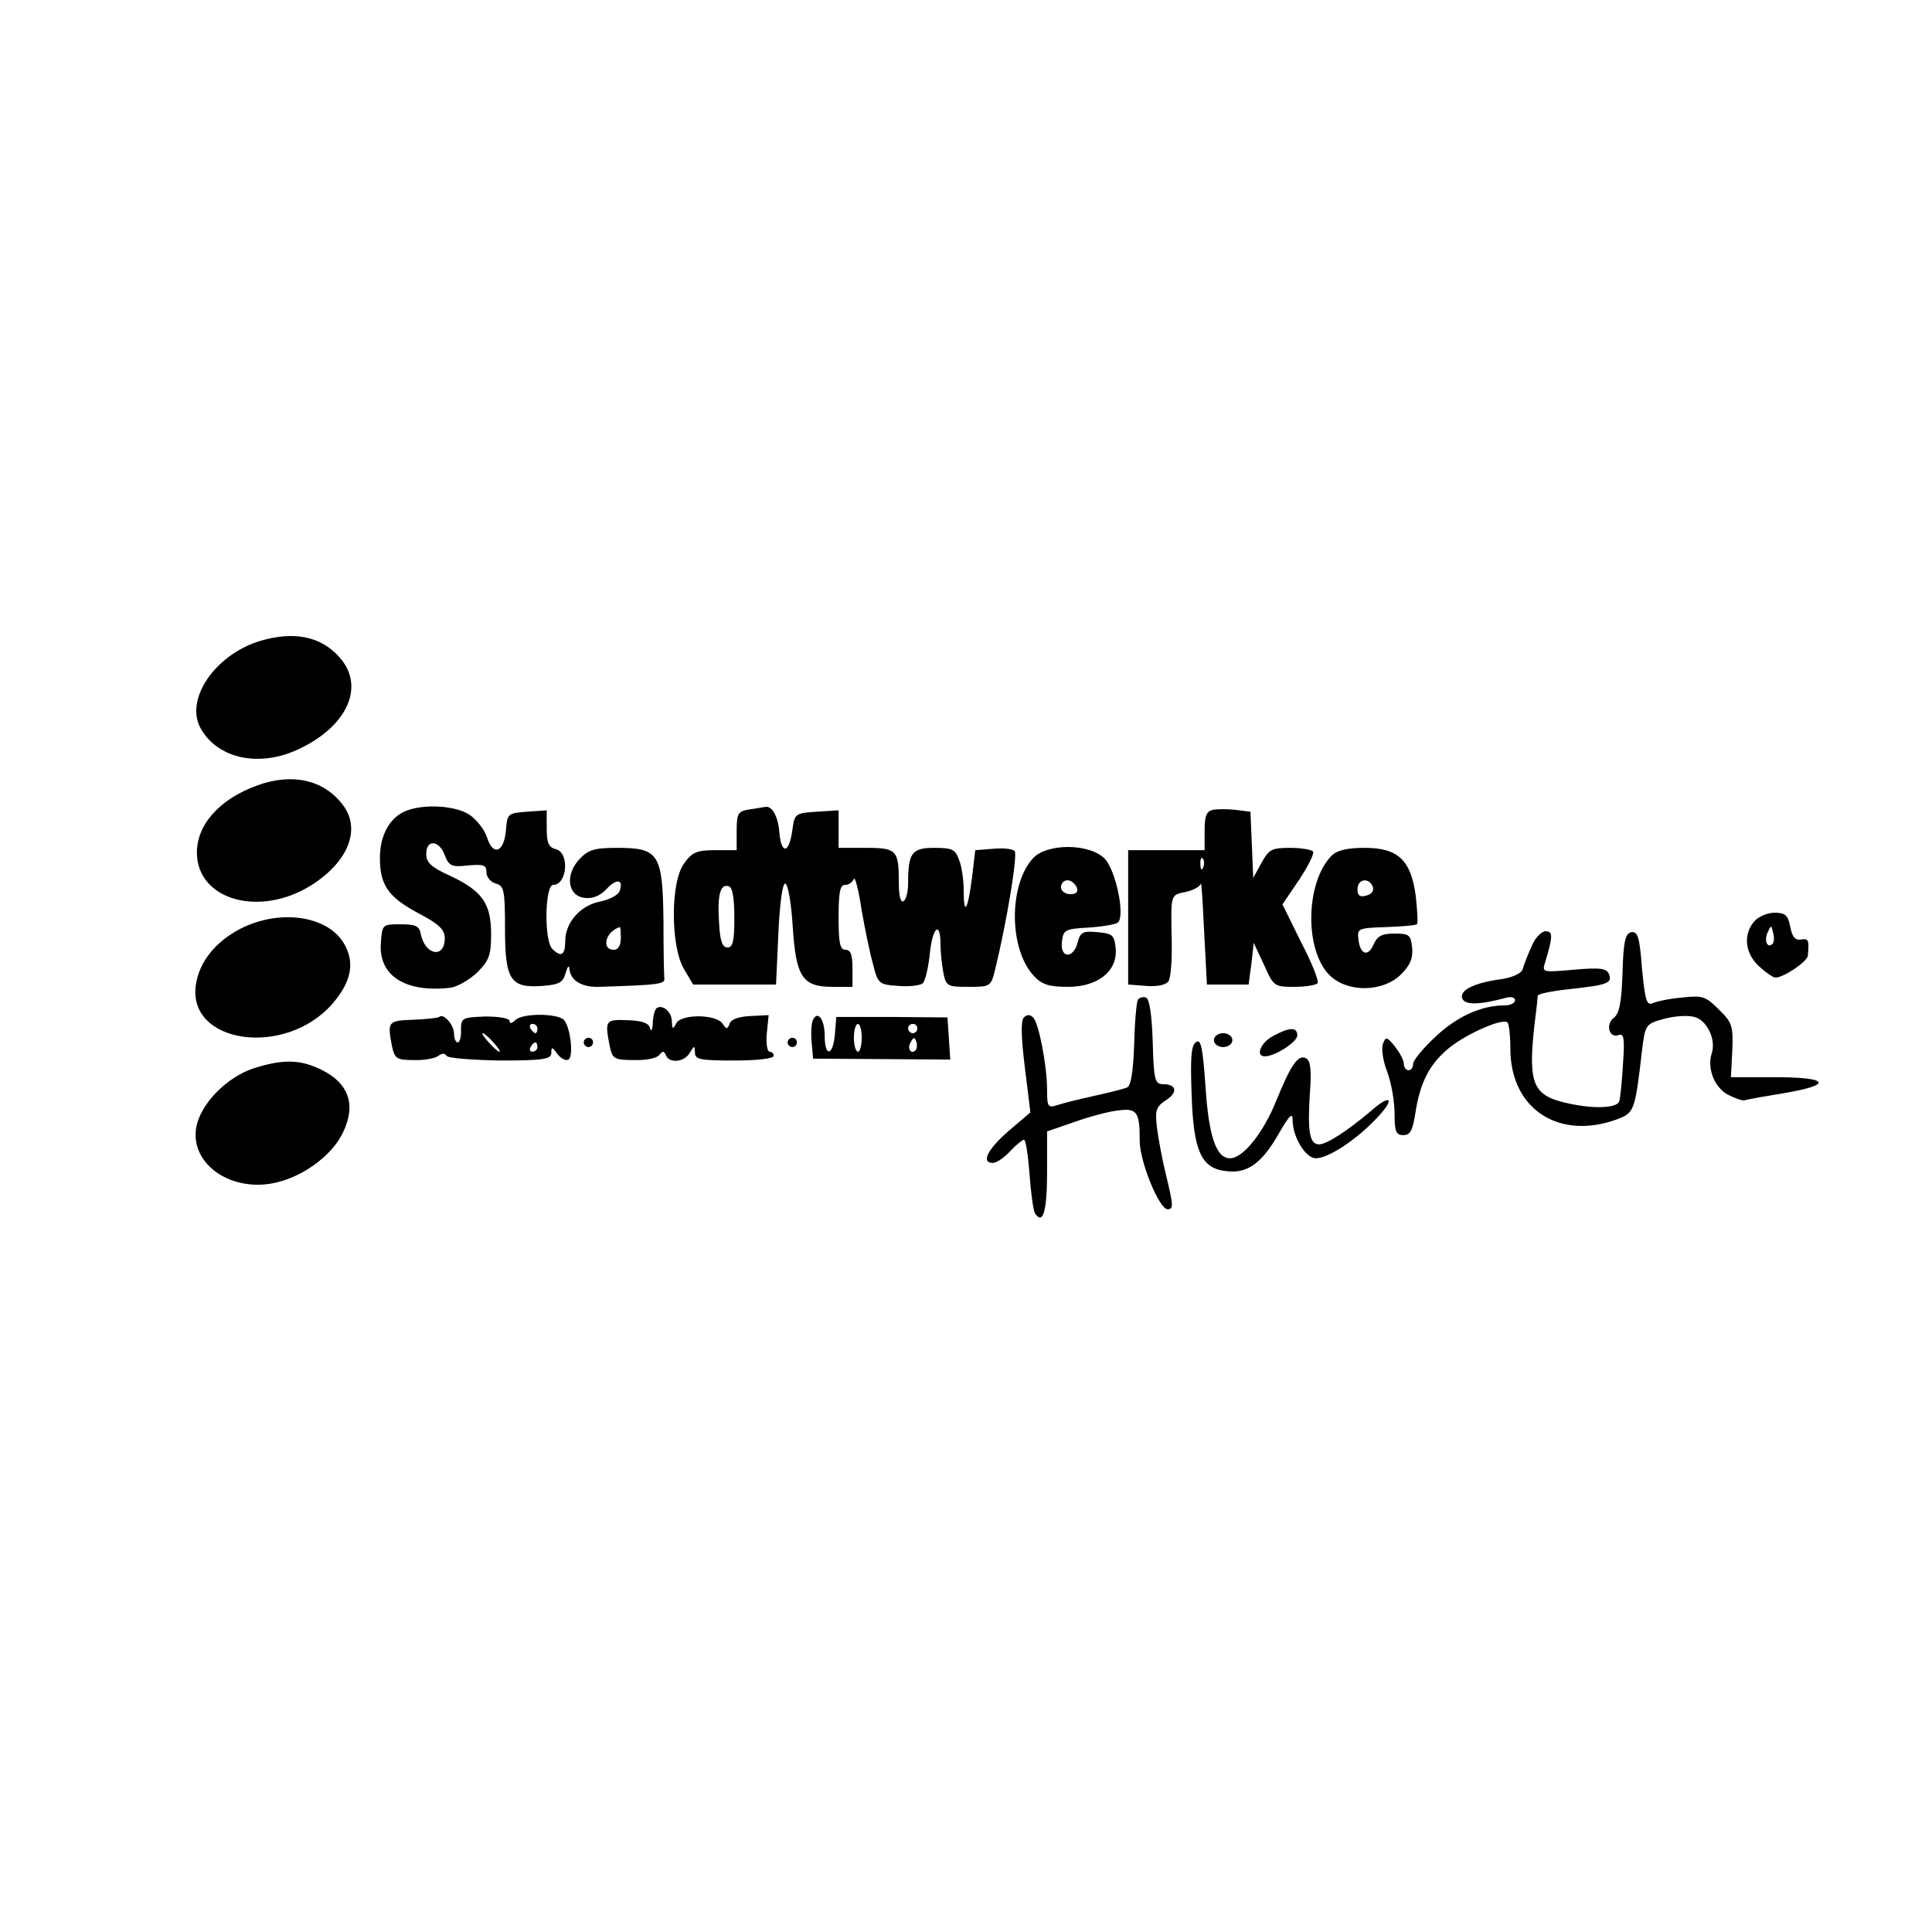 <?xml version="1.0" standalone="no"?>
<!DOCTYPE svg PUBLIC "-//W3C//DTD SVG 20010904//EN"
 "http://www.w3.org/TR/2001/REC-SVG-20010904/DTD/svg10.dtd">
<svg version="1.0" xmlns="http://www.w3.org/2000/svg"
 width="417pt" height="417pt" viewBox="0 0 417 417"
 preserveAspectRatio="xMidYMid meet">
<g transform="translate(0,417) scale(0.1,-0.1)"
fill="#000000" stroke="none">
<path d="M574 2790 c-102 -24 -176 -124 -142 -190 35 -66 124 -87 208 -49 105
47 147 131 98 194 -37 47 -93 63 -164 45z"/>
<path d="M556 2475 c-81 -29 -131 -84 -131 -145 0 -103 136 -141 248 -70 80
51 107 122 66 174 -41 53 -108 68 -183 41z"/>
<path d="M870 2417 c-31 -16 -50 -52 -50 -99 0 -58 18 -84 81 -118 46 -24 59
-36 59 -55 0 -45 -43 -37 -52 10 -3 16 -11 20 -43 20 -40 0 -40 0 -43 -41 -5
-70 53 -107 150 -96 15 2 41 17 58 33 26 26 30 38 30 83 0 66 -19 93 -89 126
-40 18 -51 28 -51 47 0 32 28 30 40 -3 9 -23 15 -26 50 -22 34 3 40 1 40 -15
0 -10 9 -21 20 -24 18 -5 20 -14 20 -98 0 -111 12 -128 81 -123 36 3 44 7 50
28 4 14 7 18 8 9 2 -25 26 -40 63 -39 131 4 143 6 142 18 -1 6 -2 64 -2 127
-2 142 -10 155 -100 155 -49 0 -62 -4 -81 -24 -32 -34 -26 -80 11 -84 17 -2
33 4 47 19 22 24 38 21 28 -5 -3 -8 -22 -18 -42 -22 -42 -8 -75 -45 -75 -85 0
-31 -9 -36 -28 -17 -18 18 -16 138 2 138 30 0 36 69 6 77 -16 4 -20 14 -20 45
l0 39 -42 -3 c-42 -3 -43 -4 -46 -40 -4 -48 -28 -57 -41 -15 -6 18 -24 40 -40
50 -34 20 -105 22 -141 4z m470 -272 c0 -16 -6 -25 -15 -25 -28 0 -18 40 13
49 1 1 2 -10 2 -24z"/>
<path d="M1618 2423 c-25 -4 -28 -8 -28 -46 l0 -42 -46 0 c-39 0 -50 -4 -67
-28 -30 -39 -30 -178 -1 -228 l20 -34 90 0 89 0 5 110 c3 66 9 109 15 108 6
-2 13 -43 16 -93 7 -109 21 -130 86 -130 l43 0 0 40 c0 29 -4 40 -15 40 -12 0
-15 14 -15 70 0 54 3 70 14 70 8 0 16 6 19 13 2 6 10 -22 16 -63 7 -41 18 -95
25 -120 11 -44 13 -45 55 -48 24 -2 48 1 53 6 5 5 12 34 15 65 6 57 23 70 23
18 0 -16 3 -43 6 -60 6 -30 9 -31 55 -31 47 0 48 1 57 38 25 102 49 248 42
255 -4 5 -25 7 -46 5 l-39 -3 -7 -59 c-9 -71 -18 -85 -18 -28 0 22 -4 52 -10
66 -8 23 -15 26 -54 26 -48 0 -56 -11 -56 -77 0 -17 -4 -35 -10 -38 -6 -4 -10
11 -10 39 0 71 -4 76 -71 76 l-59 0 0 41 0 40 -47 -3 c-47 -3 -48 -4 -53 -41
-7 -50 -24 -52 -28 -2 -3 35 -17 58 -32 53 -3 0 -17 -3 -32 -5z m-33 -234 c0
-50 -3 -64 -15 -64 -11 0 -16 14 -18 54 -4 61 3 84 21 78 8 -2 12 -25 12 -68z"/>
<path d="M2618 2422 c-14 -3 -18 -13 -18 -45 l0 -42 -82 0 -83 0 0 -145 0
-145 39 -3 c24 -2 42 2 48 10 5 7 8 47 7 88 -2 102 -3 98 31 105 17 4 31 12
32 18 1 7 4 -40 7 -103 l6 -115 45 0 45 0 6 45 5 45 22 -47 c21 -47 22 -48 66
-48 25 0 47 4 50 8 3 5 -13 45 -36 89 l-40 81 36 53 c19 29 33 56 30 61 -3 4
-25 8 -49 8 -40 0 -46 -3 -62 -32 l-18 -33 -3 71 -3 72 -32 4 c-18 2 -40 2
-49 0z m-21 -124 c-3 -8 -6 -5 -6 6 -1 11 2 17 5 13 3 -3 4 -12 1 -19z"/>
<path d="M2230 2318 c-53 -57 -53 -197 2 -255 17 -18 32 -23 73 -23 66 0 108
35 103 84 -3 28 -7 31 -39 34 -32 3 -37 0 -43 -22 -9 -36 -38 -35 -34 1 3 26
6 28 58 31 30 2 59 7 63 11 16 15 -5 114 -29 138 -33 33 -124 33 -154 1z m94
-63 c4 -10 -1 -15 -14 -15 -11 0 -20 7 -20 15 0 8 6 15 14 15 8 0 16 -7 20
-15z"/>
<path d="M2874 2323 c-57 -58 -59 -208 -2 -260 39 -36 114 -34 152 4 20 20 26
35 24 57 -3 28 -6 31 -38 31 -27 0 -37 -5 -45 -23 -12 -28 -29 -23 -33 10 -3
24 -1 25 60 27 34 1 64 4 66 6 3 2 1 29 -2 59 -10 79 -38 106 -110 106 -38 0
-60 -5 -72 -17z m89 -67 c3 -8 -2 -16 -14 -19 -14 -4 -19 0 -19 14 0 22 25 26
33 5z"/>
<path d="M3787 2182 c-25 -28 -21 -69 9 -97 15 -14 31 -25 36 -25 18 0 68 34
70 47 3 34 2 38 -15 35 -12 -2 -19 6 -23 28 -5 25 -11 30 -34 30 -15 0 -34 -8
-43 -18z m39 -49 c-11 -11 -19 6 -11 24 8 17 8 17 12 0 3 -10 2 -21 -1 -24z"/>
<path d="M518 2165 c-53 -28 -87 -70 -95 -119 -21 -128 191 -160 294 -43 40
46 49 86 28 126 -33 64 -139 81 -227 36z"/>
<path d="M3306 2128 c-8 -18 -17 -40 -19 -49 -3 -10 -21 -18 -44 -22 -61 -8
-93 -24 -87 -42 6 -15 38 -14 97 2 9 2 17 0 17 -6 0 -6 -10 -11 -22 -11 -51 0
-103 -24 -149 -67 -27 -25 -49 -52 -49 -59 0 -8 -4 -14 -10 -14 -5 0 -10 6
-10 14 0 8 -9 24 -19 37 -18 22 -20 22 -26 6 -4 -10 0 -37 9 -60 9 -24 16 -64
16 -90 0 -39 3 -47 19 -47 15 0 20 10 26 48 10 66 31 107 75 142 40 31 114 63
124 53 3 -4 6 -29 6 -57 0 -129 104 -198 230 -152 37 14 39 17 54 148 7 57 8
58 48 69 22 6 51 8 65 4 26 -6 47 -47 38 -77 -11 -32 4 -73 33 -90 15 -8 32
-14 37 -13 6 2 45 9 88 16 105 18 94 34 -23 34 l-94 0 3 58 c2 52 0 60 -29 88
-28 28 -35 31 -78 26 -26 -2 -55 -8 -64 -12 -14 -6 -17 4 -24 75 -5 67 -9 80
-23 78 -13 -3 -17 -19 -19 -88 -2 -64 -7 -88 -19 -97 -18 -14 -10 -45 11 -37
11 4 13 -7 9 -63 -2 -37 -6 -74 -8 -80 -5 -16 -62 -17 -121 -2 -68 17 -77 45
-60 184 3 22 5 43 5 46 1 4 31 10 68 14 83 9 93 13 86 32 -5 13 -18 15 -76 10
-68 -6 -69 -6 -62 16 17 56 17 67 1 67 -9 0 -23 -15 -30 -32z"/>
<path d="M2456 2012 c-3 -5 -7 -49 -8 -97 -2 -56 -7 -89 -15 -92 -6 -3 -38
-11 -70 -18 -32 -7 -68 -16 -80 -20 -21 -7 -23 -4 -23 32 0 53 -18 145 -30
157 -7 7 -14 6 -20 0 -7 -7 -6 -42 2 -108 l12 -97 -47 -40 c-46 -40 -60 -69
-34 -69 8 0 24 11 37 25 13 14 27 25 30 25 4 0 9 -33 12 -73 3 -41 8 -79 12
-86 17 -26 26 5 26 88 l0 89 58 20 c31 11 74 23 94 25 42 6 48 -2 48 -66 0
-44 42 -147 60 -147 13 0 13 7 -4 77 -8 32 -16 77 -19 100 -4 36 -2 44 19 58
27 17 24 35 -6 35 -17 0 -20 9 -22 92 -2 58 -7 93 -15 95 -6 2 -14 0 -17 -5z"/>
<path d="M1416 1993 c-3 -4 -7 -18 -7 -32 -1 -14 -3 -19 -6 -10 -3 11 -17 16
-48 17 -48 2 -50 0 -39 -56 6 -27 9 -30 52 -30 26 -1 50 4 55 11 7 9 10 9 14
0 7 -19 40 -16 52 5 10 16 10 16 11 0 0 -15 12 -17 85 -17 47 0 85 4 85 10 0
5 -4 9 -9 9 -5 0 -8 18 -6 39 l4 40 -39 -2 c-25 -1 -42 -7 -45 -16 -5 -13 -7
-13 -15 -1 -13 21 -88 22 -100 2 -8 -15 -9 -14 -10 4 0 21 -22 38 -34 27z"/>
<path d="M948 1975 c-2 -2 -28 -5 -56 -6 -55 -2 -56 -4 -46 -57 6 -27 10 -30
47 -30 23 -1 47 4 53 9 8 6 14 6 18 0 3 -5 56 -9 116 -10 95 0 110 3 110 17 0
13 2 13 13 -3 8 -10 18 -15 24 -12 11 7 5 66 -9 85 -13 15 -90 16 -106 0 -7
-7 -12 -8 -12 -2 0 6 -22 10 -52 10 -51 -2 -53 -3 -53 -29 1 -15 -3 -27 -7
-27 -4 0 -8 8 -8 19 0 19 -23 45 -32 36z m212 -25 c0 -5 -2 -10 -4 -10 -3 0
-8 5 -11 10 -3 6 -1 10 4 10 6 0 11 -4 11 -10z m-95 -30 c10 -11 16 -20 13
-20 -3 0 -13 9 -23 20 -10 11 -16 20 -13 20 3 0 13 -9 23 -20z m95 -10 c0 -5
-5 -10 -11 -10 -5 0 -7 5 -4 10 3 6 8 10 11 10 2 0 4 -4 4 -10z"/>
<path d="M1754 1967 c-3 -8 -4 -30 -2 -49 l3 -33 148 -1 148 -1 -3 46 -3 45
-120 1 -120 0 -3 -37 c-4 -48 -22 -50 -22 -4 0 37 -16 57 -26 33z m106 -37 c0
-16 -4 -30 -8 -30 -5 0 -9 14 -9 30 0 17 4 30 9 30 4 0 8 -13 8 -30z m120 20
c0 -5 -4 -10 -10 -10 -5 0 -10 5 -10 10 0 6 5 10 10 10 6 0 10 -4 10 -10z m-4
-47 c-10 -10 -19 5 -10 18 6 11 8 11 12 0 2 -7 1 -15 -2 -18z"/>
<path d="M2748 1934 c-27 -14 -39 -44 -18 -44 22 0 70 31 70 45 0 19 -17 18
-52 -1z"/>
<path d="M2620 1925 c0 -8 9 -15 20 -15 11 0 20 7 20 15 0 8 -9 15 -20 15 -11
0 -20 -7 -20 -15z"/>
<path d="M1260 1920 c0 -5 5 -10 10 -10 6 0 10 5 10 10 0 6 -4 10 -10 10 -5 0
-10 -4 -10 -10z"/>
<path d="M1700 1920 c0 -5 5 -10 10 -10 6 0 10 5 10 10 0 6 -4 10 -10 10 -5 0
-10 -4 -10 -10z"/>
<path d="M2582 1921 c-11 -6 -13 -33 -10 -114 4 -123 21 -160 77 -165 44 -5
75 18 111 81 23 40 30 47 30 29 0 -36 28 -82 50 -82 27 0 86 39 129 84 43 44
35 58 -10 18 -52 -44 -96 -72 -112 -72 -20 0 -25 26 -20 107 4 49 2 73 -7 78
-17 11 -33 -11 -65 -90 -28 -70 -72 -125 -100 -125 -30 0 -46 47 -53 154 -6
85 -10 104 -20 97z"/>
<path d="M550 1865 c-61 -19 -120 -80 -127 -132 -10 -74 70 -132 160 -118 64
10 132 58 157 110 31 64 11 112 -57 141 -40 17 -75 17 -133 -1z"/>
</g>
</svg>
